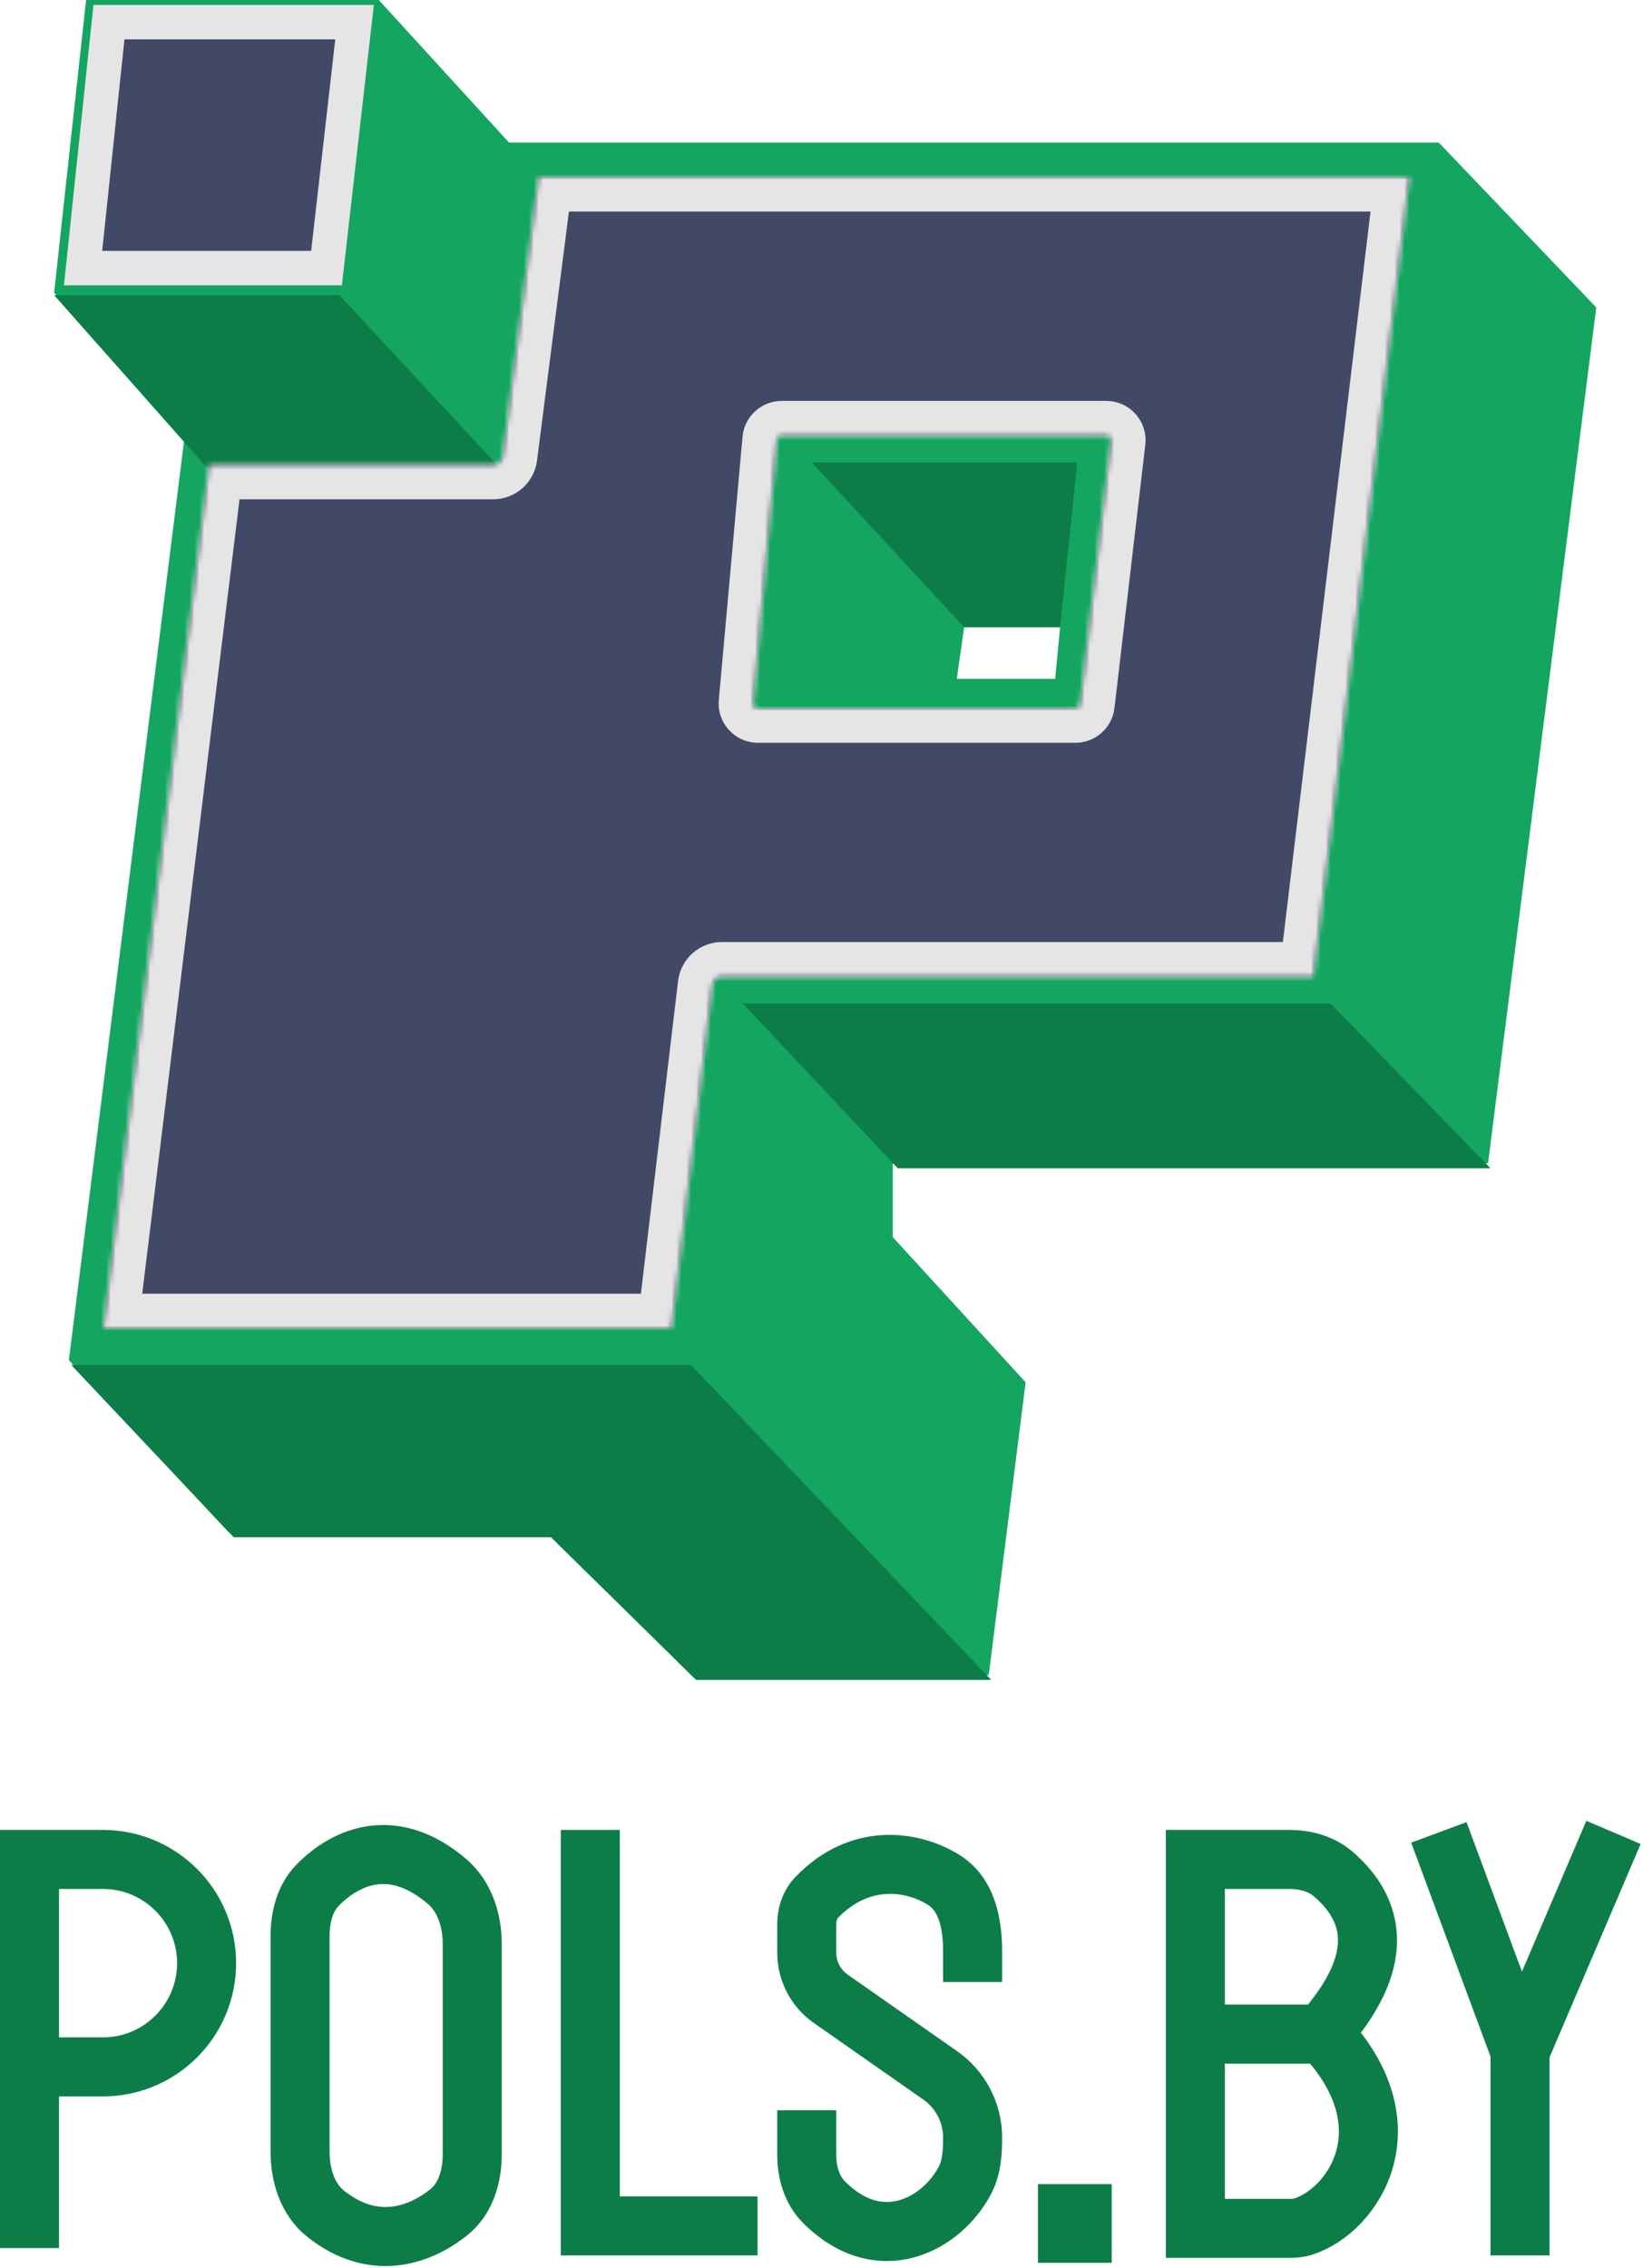 <?xml version="1.0" encoding="UTF-8"?> <svg xmlns="http://www.w3.org/2000/svg" width="334" height="461" viewBox="0 0 334 461" fill="none"> <path fill-rule="evenodd" clip-rule="evenodd" d="M201 340.5H140.5L111.5 311.5H46.5L14 276.5L37.5 89L11 59.5L17.5 0H77L103.5 29H292.5L324.5 62.5L302.5 236.5H181.5V251.5L208.5 281L201 340.5ZM196 127.5L194.5 138H214.5L215.5 127.5H196Z" fill="#14A561"></path> <path d="M69 60H11L42 95H101.5L69 60Z" fill="#0D7D48"></path> <path d="M151 204L182.5 237.5H303L270.5 204H151Z" fill="#0D7D48"></path> <path d="M140.5 277.5H14.5L47.5 312.5H112L141.5 341.5H201.5L140.5 277.5Z" fill="#0D7D48"></path> <mask id="path-5-inside-1_10_50" fill="white"> <path fill-rule="evenodd" clip-rule="evenodd" d="M42.5 94.5L21 270H136.5L144.79 200.264C144.91 199.258 145.763 198.5 146.776 198.5H267L286.5 36H109.5L102.224 92.754C102.096 93.752 101.246 94.5 100.24 94.5H42.5ZM158.914 88.5H224.876C225.474 88.5 225.939 89.022 225.869 89.616L219.603 143.116C219.544 143.62 219.118 144 218.61 144H154.094C153.506 144 153.045 143.496 153.098 142.91L157.918 89.41C157.964 88.895 158.396 88.5 158.914 88.5Z"></path> </mask> <path fill-rule="evenodd" clip-rule="evenodd" d="M42.5 94.5L21 270H136.5L144.79 200.264C144.91 199.258 145.763 198.5 146.776 198.5H267L286.5 36H109.5L102.224 92.754C102.096 93.752 101.246 94.5 100.24 94.5H42.5ZM158.914 88.5H224.876C225.474 88.5 225.939 89.022 225.869 89.616L219.603 143.116C219.544 143.62 219.118 144 218.61 144H154.094C153.506 144 153.045 143.496 153.098 142.91L157.918 89.41C157.964 88.895 158.396 88.5 158.914 88.5Z" fill="#424966"></path> <path d="M21 270L14.052 269.149L13.09 277H21V270ZM42.5 94.5V87.5H36.305L35.552 93.649L42.5 94.5ZM136.5 270V277H142.717L143.451 270.826L136.5 270ZM144.79 200.264L151.741 201.09V201.09L144.79 200.264ZM267 198.5V205.5H273.21L273.95 199.334L267 198.5ZM286.5 36L293.45 36.834L294.39 29H286.5V36ZM109.5 36V29H103.34L102.557 35.11L109.5 36ZM102.224 92.754L95.281 91.864L95.281 91.864L102.224 92.754ZM225.869 89.616L218.917 88.802L218.917 88.802L225.869 89.616ZM219.603 143.116L212.651 142.302L212.651 142.302L219.603 143.116ZM153.098 142.91L160.07 143.538L160.07 143.538L153.098 142.91ZM157.918 89.41L164.89 90.038V90.038L157.918 89.41ZM27.948 270.851L49.448 95.351L35.552 93.649L14.052 269.149L27.948 270.851ZM136.5 263H21V277H136.5V263ZM137.839 199.438L129.549 269.174L143.451 270.826L151.741 201.09L137.839 199.438ZM146.776 191.5C142.217 191.5 138.378 194.91 137.839 199.438L151.741 201.09C151.442 203.606 149.309 205.5 146.776 205.5V191.5ZM267 191.5H146.776V205.5H267V191.5ZM279.55 35.166L260.05 197.666L273.95 199.334L293.45 36.834L279.55 35.166ZM109.5 43H286.5V29H109.5V43ZM109.167 93.644L116.443 36.89L102.557 35.11L95.281 91.864L109.167 93.644ZM100.24 101.5C104.768 101.5 108.591 98.136 109.167 93.644L95.281 91.864C95.6 89.369 97.724 87.5 100.24 87.5V101.5ZM42.5 101.5H100.24V87.5H42.5V101.5ZM224.876 81.5H158.914V95.5H224.876V81.5ZM232.822 90.431C233.379 85.676 229.663 81.5 224.876 81.5V95.5C221.286 95.5 218.499 92.368 218.917 88.802L232.822 90.431ZM226.556 143.931L232.822 90.431L218.917 88.802L212.651 142.302L226.556 143.931ZM218.61 151C222.668 151 226.084 147.961 226.556 143.93L212.651 142.302C213.005 139.279 215.567 137 218.61 137V151ZM154.094 151H218.61V137H154.094V151ZM146.126 142.282C145.705 146.965 149.392 151 154.094 151V137C157.62 137 160.386 140.026 160.07 143.538L146.126 142.282ZM150.946 88.782L146.126 142.282L160.07 143.538L164.89 90.038L150.946 88.782ZM158.914 81.5C154.774 81.5 151.318 84.659 150.946 88.782L164.89 90.038C164.611 93.131 162.019 95.5 158.914 95.5V81.5Z" fill="#E5E5E5" mask="url(#path-5-inside-1_10_50)"></path> <path d="M165 94L196 127.5H215.5L219 94H165Z" fill="#0D7D48"></path> <path d="M16.888 54.5L22.151 4.5H72.078L66.376 54.5H16.888Z" fill="#424966" stroke="#E5E5E5" stroke-width="7"></path> <path d="M269 413.5C286.653 432.107 275.169 449.348 264.958 452.626C264.002 452.933 262.994 453 261.99 453H243V413.5M269 413.5C269 412.097 287.819 395.375 270.999 380.943C268.539 378.832 265.278 378 262.037 378H243V413.5M269 413.5C267.8 413.5 251.333 413.5 243 413.5" stroke="#0D7D48" stroke-width="12"></path> <path d="M292.5 372.5L309 417M309 417L328 372.5M309 417V458.5" stroke="#0D7D48" stroke-width="12"></path> <path d="M167.527 447.693L171.768 443.449L167.527 447.693ZM196.18 443.189L190.857 440.419L196.18 443.189ZM191.758 382.097L188.627 387.215L191.758 382.097ZM203.714 402.913V396.578H191.714V402.913H203.714ZM194.889 376.979C186.235 371.684 172.565 370.319 161.743 381.509L170.369 389.851C176.508 383.504 183.745 384.228 188.627 387.215L194.889 376.979ZM158 391.193V396.961H170V391.193H158ZM165.438 411.242L187.698 426.815L194.577 416.983L172.317 401.409L165.438 411.242ZM190.857 440.419C189.197 443.611 186.12 446.344 182.796 447.279C179.896 448.094 176.087 447.765 171.768 443.449L163.285 451.936C170.42 459.067 178.634 460.915 186.045 458.831C193.032 456.866 198.556 451.623 201.503 445.958L190.857 440.419ZM170 438.03C170 434.737 170 430.875 170 429H158C158 430.875 158 434.737 158 438.03H170ZM171.768 443.449C170.734 442.416 170 440.582 170 438.03H158C158 442.592 159.287 447.94 163.285 451.936L171.768 443.449ZM191.714 434.526C191.714 437.482 191.492 439.199 190.857 440.419L201.503 445.958C203.613 441.901 203.714 437.52 203.714 434.526H191.714ZM187.698 426.815C190.215 428.576 191.714 431.454 191.714 434.526H203.714C203.714 427.538 200.304 420.989 194.577 416.983L187.698 426.815ZM158 396.961C158 402.65 160.776 407.981 165.438 411.242L172.317 401.409C170.865 400.393 170 398.733 170 396.961H158ZM161.743 381.509C159.019 384.326 158 387.967 158 391.193H170C170 390.353 170.267 389.957 170.369 389.851L161.743 381.509ZM203.714 396.578C203.714 390.74 202.592 381.692 194.889 376.979L188.627 387.215C190.469 388.342 191.714 391.227 191.714 396.578H203.714Z" fill="#0D7D48"></path> <path d="M90.826 382.431C79.891 373.137 70.337 377.395 64.632 383.166C61.93 385.9 61 389.808 61 393.652V437.384C61 442.218 62.502 447.139 66.309 450.12C75.931 457.655 85.109 454.559 91.147 449.797C94.683 447.008 96 442.427 96 437.923V395.204C96 390.399 94.488 385.543 90.826 382.431Z" stroke="#0D7D48" stroke-width="12"></path> <path d="M120 372V452.5H154" stroke="#0D7D48" stroke-width="12"></path> <path d="M6 457V420.17M6 420.17V378H20.915C32.56 378 42 387.44 42 399.085V399.085C42 410.73 32.56 420.17 20.915 420.17H6Z" stroke="#0D7D48" stroke-width="12"></path> <rect x="211" y="444" width="15" height="16" fill="#0D7D48"></rect> </svg> 